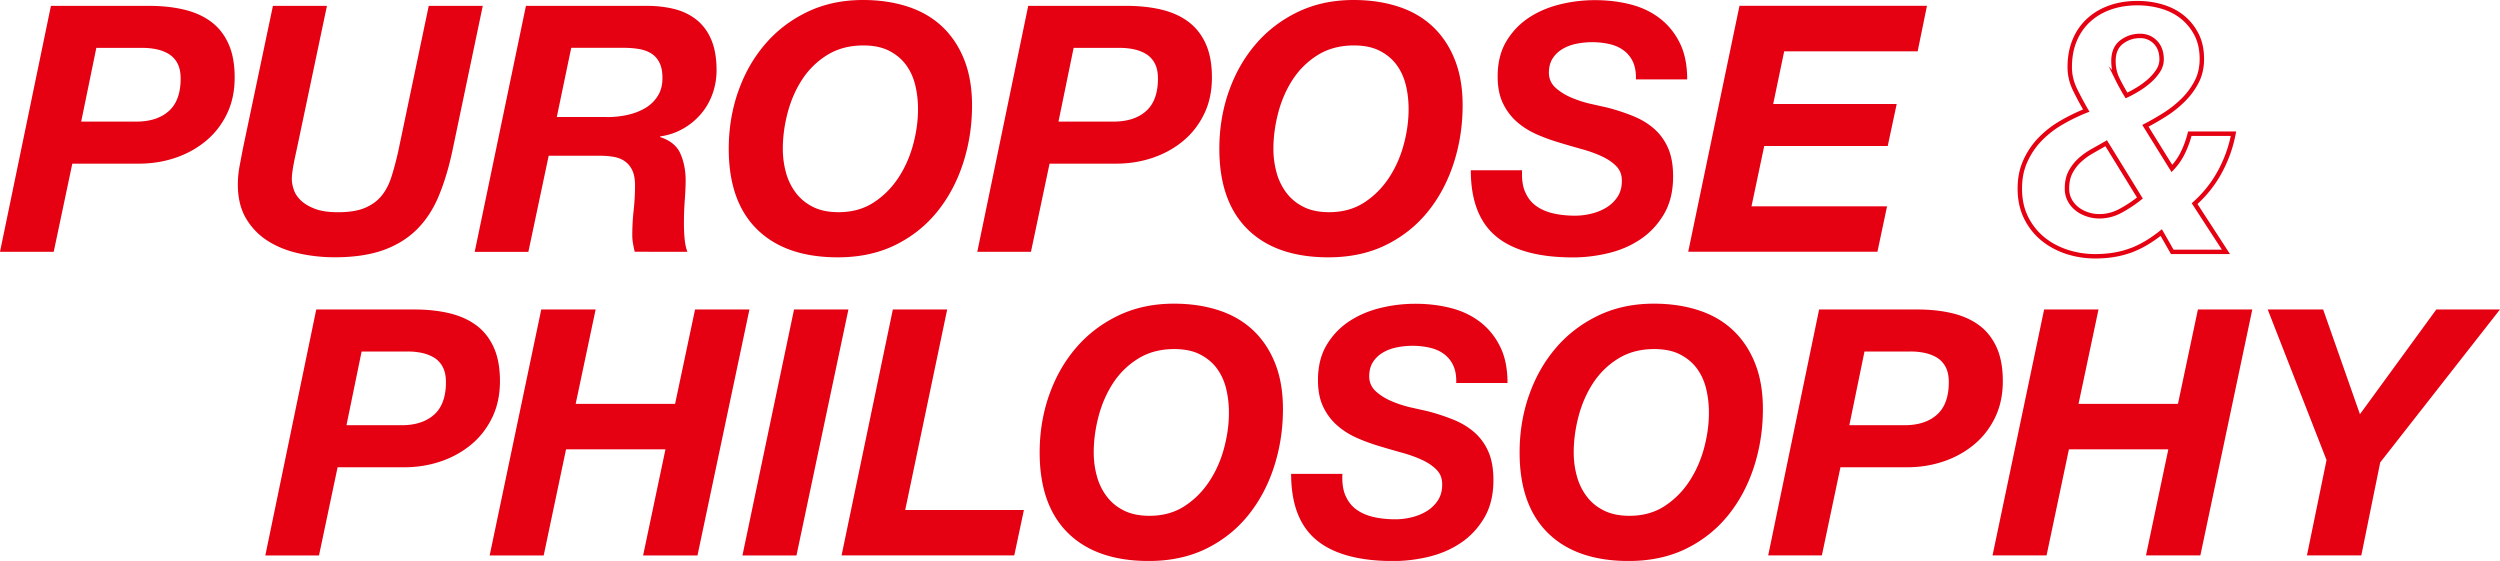 <svg id="_レイヤー_2" data-name="レイヤー 2" xmlns="http://www.w3.org/2000/svg" viewBox="0 0 566 127"><defs><style>.cls-2{fill:#e50012}</style></defs><g id="_レイヤー_5" data-name="レイヤー 5"><path class="cls-2" d="M33.81 1.33c2.8 0 5.39.27 7.75.82 2.36.55 4.4 1.44 6.12 2.69s3.05 2.91 4.01 4.99 1.44 4.65 1.44 7.72-.58 5.81-1.75 8.23-2.75 4.46-4.75 6.12c-2 1.66-4.3 2.94-6.89 3.82-2.6.88-5.35 1.33-8.26 1.33H16.37l-4.21 19.96H0L11.53 1.33h22.28zm-2.96 26.2c3.12 0 5.57-.79 7.36-2.38 1.79-1.59 2.69-4.04 2.69-7.37 0-1.4-.25-2.56-.74-3.47a5.402 5.402 0 00-1.99-2.11c-.83-.49-1.75-.84-2.77-1.05a15.44 15.44 0 00-3.15-.31H21.81l-3.43 16.69h12.46zm68.52 16.76c-1.27 3.07-2.95 5.63-5.02 7.68-2.08 2.05-4.62 3.61-7.63 4.68-3.01 1.06-6.67 1.6-10.98 1.6-2.7 0-5.36-.29-7.98-.86-2.62-.57-4.96-1.49-7.01-2.77-2.05-1.27-3.71-2.96-4.99-5.07-1.27-2.11-1.91-4.69-1.91-7.76 0-1.4.13-2.79.39-4.17s.52-2.74.78-4.09l6.77-32.2h12.23l-6.78 32.21c-.1.47-.22 1-.35 1.6-.13.6-.26 1.24-.39 1.91-.13.68-.23 1.31-.31 1.91-.08.6-.12 1.13-.12 1.6 0 .68.14 1.46.43 2.34.28.88.82 1.7 1.6 2.46.78.75 1.84 1.39 3.19 1.91 1.35.52 3.09.78 5.22.78 2.49 0 4.52-.32 6.08-.97 1.56-.65 2.82-1.56 3.78-2.73s1.71-2.61 2.26-4.33 1.05-3.61 1.52-5.69l6.92-33h12.23l-6.78 32.36c-.83 4-1.88 7.54-3.16 10.61zm46.26-42.96c2.49-.05 4.76.17 6.82.66 2.05.49 3.8 1.33 5.26 2.5 1.45 1.17 2.57 2.69 3.35 4.56.78 1.87 1.17 4.16 1.17 6.86 0 1.87-.31 3.66-.93 5.38-.62 1.72-1.51 3.24-2.65 4.56a14.962 14.962 0 01-4.05 3.31c-1.56.88-3.27 1.46-5.14 1.72v.16c2.28.73 3.82 1.99 4.6 3.78s1.17 3.81 1.17 6.04c0 1.25-.07 2.74-.2 4.48-.13 1.74-.19 3.47-.19 5.19 0 1.25.05 2.43.16 3.55.1 1.12.31 2.09.62 2.92H143.7c-.16-.68-.29-1.31-.39-1.91-.11-.6-.16-1.21-.16-1.83 0-1.87.1-3.76.31-5.65.21-1.9.31-3.78.31-5.65 0-1.35-.2-2.46-.58-3.31-.39-.86-.93-1.55-1.64-2.07-.7-.52-1.55-.87-2.53-1.05-.99-.18-2.08-.27-3.27-.27h-11.53l-4.6 21.76h-12.15l11.6-55.69h26.56zm-8.26 25.18c1.66 0 3.24-.17 4.75-.51 1.51-.34 2.84-.86 4.01-1.56 1.17-.7 2.1-1.61 2.8-2.73.7-1.12 1.05-2.46 1.05-4.02s-.25-2.72-.74-3.63c-.49-.91-1.16-1.6-1.99-2.07-.83-.47-1.79-.78-2.88-.94-1.09-.16-2.23-.23-3.43-.23h-11.61l-3.27 15.67h11.29zm29.73-5.69c1.4-4.05 3.41-7.63 6.04-10.72 2.62-3.09 5.81-5.55 9.58-7.37C186.48.91 190.7 0 195.38 0c3.74 0 7.14.51 10.2 1.52 3.06 1.01 5.66 2.53 7.79 4.56s3.78 4.52 4.95 7.49c1.17 2.96 1.75 6.39 1.75 10.29 0 4.58-.68 8.94-2.03 13.1-1.35 4.16-3.31 7.83-5.88 11s-5.74 5.68-9.5 7.53c-3.77 1.84-8.09 2.77-12.97 2.77-7.89 0-13.98-2.11-18.27-6.32s-6.43-10.29-6.43-18.25c0-4.52.7-8.81 2.1-12.87zm10.86 18.33c.49 1.72 1.25 3.24 2.26 4.56s2.31 2.38 3.89 3.16c1.58.78 3.49 1.17 5.73 1.17 3.01 0 5.63-.71 7.87-2.14 2.23-1.43 4.1-3.28 5.61-5.54 1.51-2.26 2.63-4.77 3.39-7.53.75-2.75 1.13-5.46 1.13-8.11 0-1.98-.22-3.83-.66-5.58-.44-1.74-1.16-3.26-2.14-4.56-.99-1.3-2.26-2.34-3.82-3.12-1.56-.78-3.48-1.17-5.76-1.17-3.12 0-5.83.72-8.14 2.14a18.132 18.132 0 00-5.69 5.54c-1.48 2.26-2.58 4.78-3.31 7.56-.73 2.78-1.09 5.5-1.09 8.15 0 1.92.25 3.74.74 5.46zm77.11-37.82c2.8 0 5.39.27 7.75.82 2.36.55 4.4 1.44 6.11 2.69s3.05 2.91 4.01 4.99 1.44 4.65 1.44 7.72-.58 5.81-1.75 8.23-2.75 4.46-4.75 6.12c-2 1.66-4.3 2.94-6.89 3.82-2.6.88-5.35 1.33-8.26 1.33h-15.11l-4.21 19.96h-12.15l11.53-55.68h22.28zm-2.96 26.2c3.12 0 5.57-.79 7.36-2.38 1.79-1.59 2.69-4.04 2.69-7.37 0-1.4-.25-2.56-.74-3.47a5.402 5.402 0 00-1.99-2.11c-.83-.49-1.75-.84-2.76-1.05-1.01-.21-2.06-.31-3.16-.31h-10.44l-3.43 16.69h12.46zm26.06-6.71c1.4-4.05 3.41-7.63 6.04-10.72 2.62-3.09 5.81-5.55 9.58-7.37C297.55.91 301.77 0 306.45 0c3.74 0 7.14.51 10.2 1.52 3.06 1.01 5.66 2.53 7.79 4.56s3.78 4.52 4.95 7.49c1.17 2.96 1.75 6.39 1.75 10.29 0 4.58-.68 8.94-2.03 13.1-1.35 4.16-3.31 7.83-5.88 11s-5.74 5.68-9.5 7.53c-3.77 1.84-8.09 2.77-12.97 2.77-7.89 0-13.98-2.11-18.27-6.32-4.28-4.21-6.43-10.29-6.43-18.25 0-4.52.7-8.81 2.1-12.87zm10.86 18.33c.49 1.72 1.25 3.24 2.26 4.56 1.01 1.33 2.31 2.38 3.89 3.16 1.58.78 3.49 1.17 5.73 1.17 3.01 0 5.63-.71 7.87-2.14 2.23-1.43 4.1-3.28 5.61-5.54 1.51-2.26 2.64-4.77 3.39-7.53.75-2.75 1.13-5.46 1.13-8.11 0-1.98-.22-3.83-.66-5.58-.44-1.74-1.16-3.26-2.14-4.56-.99-1.3-2.26-2.34-3.82-3.12s-3.48-1.17-5.76-1.17c-3.12 0-5.83.72-8.14 2.14a18.132 18.132 0 00-5.69 5.54c-1.48 2.26-2.58 4.78-3.31 7.56-.73 2.78-1.09 5.5-1.09 8.15 0 1.92.25 3.74.74 5.46zm56.28 4.33c.57 1.33 1.4 2.38 2.49 3.16 1.09.78 2.39 1.34 3.89 1.68 1.51.34 3.14.51 4.91.51 1.25 0 2.49-.16 3.74-.47s2.38-.78 3.39-1.4a7.882 7.882 0 002.49-2.42c.65-.99.97-2.18.97-3.59s-.42-2.46-1.25-3.31c-.83-.86-1.91-1.6-3.23-2.22-1.32-.62-2.83-1.17-4.52-1.64-1.69-.47-3.39-.96-5.1-1.48-1.77-.52-3.48-1.14-5.14-1.87-1.66-.73-3.16-1.66-4.48-2.81-1.32-1.14-2.39-2.55-3.19-4.21-.81-1.66-1.21-3.69-1.21-6.08 0-3.12.65-5.77 1.95-7.95 1.3-2.18 2.99-3.96 5.06-5.34 2.08-1.38 4.43-2.39 7.05-3.04 2.62-.65 5.28-.97 7.98-.97 2.86 0 5.54.33 8.06.97 2.52.65 4.72 1.7 6.62 3.16 1.89 1.46 3.4 3.31 4.52 5.58 1.12 2.26 1.67 5 1.67 8.23h-11.61c.05-1.56-.17-2.87-.66-3.94a6.666 6.666 0 00-2.1-2.61c-.91-.68-1.99-1.16-3.23-1.44-1.25-.29-2.57-.43-3.97-.43-1.14 0-2.3.12-3.47.35-1.17.23-2.22.62-3.15 1.17-.94.55-1.69 1.26-2.26 2.14-.57.88-.86 1.98-.86 3.28s.51 2.48 1.52 3.39c1.01.91 2.23 1.66 3.66 2.26 1.43.6 2.89 1.07 4.4 1.4 1.51.34 2.73.61 3.66.82 2.18.57 4.18 1.24 6 1.99 1.82.75 3.39 1.73 4.71 2.92 1.32 1.2 2.35 2.65 3.08 4.37.73 1.72 1.09 3.82 1.09 6.32 0 3.33-.69 6.16-2.06 8.5-1.38 2.34-3.14 4.24-5.3 5.69-2.16 1.46-4.58 2.51-7.28 3.16-2.7.65-5.38.97-8.02.97-7.79 0-13.59-1.59-17.41-4.76-3.82-3.17-5.73-8.16-5.73-14.97h11.61c-.1 1.98.13 3.63.7 4.95zm90.95-42.15l-2.1 10.29h-30.22l-2.49 11.93h27.96l-2.03 9.51h-27.96l-2.88 13.65h30.69L425.05 57h-42.84l11.61-55.68h42.45z"/><path d="M482.29 56.73c-2.34.86-4.98 1.29-7.94 1.29a20.6 20.6 0 01-6.43-1.01c-2.05-.68-3.87-1.66-5.45-2.96s-2.84-2.9-3.78-4.8c-.93-1.9-1.4-4.07-1.4-6.51s.41-4.43 1.25-6.28c.83-1.84 1.93-3.48 3.31-4.91a21.99 21.99 0 014.79-3.74c1.82-1.06 3.71-1.99 5.69-2.77a72.48 72.48 0 01-2.53-4.72c-.81-1.64-1.21-3.34-1.21-5.11 0-2.29.38-4.33 1.13-6.12.75-1.79 1.82-3.31 3.19-4.56 1.38-1.25 3-2.2 4.87-2.85 1.87-.65 3.92-.97 6.15-.97 1.92 0 3.76.26 5.53.78 1.76.52 3.31 1.31 4.64 2.38 1.32 1.07 2.39 2.38 3.19 3.94.8 1.56 1.21 3.41 1.21 5.54 0 1.92-.39 3.64-1.17 5.15-.78 1.51-1.78 2.87-3 4.09a24.406 24.406 0 01-4.09 3.28c-1.51.96-3.01 1.83-4.52 2.61l6 9.67c1.04-1.09 1.88-2.31 2.53-3.67.65-1.35 1.16-2.75 1.52-4.21h9.89c-.57 3.02-1.6 5.89-3.08 8.62s-3.39 5.13-5.72 7.21l7.09 10.92H491.8l-2.49-4.37c-2.34 1.87-4.67 3.24-7.01 4.09zm-8.68-22.46c-1.07.6-2.01 1.29-2.84 2.07a9.88 9.88 0 00-2.03 2.69c-.52 1.01-.78 2.25-.78 3.7 0 .94.21 1.79.62 2.57.41.78.97 1.44 1.67 1.99s1.49.96 2.38 1.25a8.4 8.4 0 002.65.43c1.71 0 3.35-.43 4.91-1.29s2.99-1.81 4.28-2.85l-7.63-12.4c-1.09.62-2.17 1.24-3.23 1.83zm5.8-16.33c.62 1.25 1.3 2.47 2.03 3.67.78-.36 1.62-.82 2.53-1.36.91-.55 1.76-1.17 2.57-1.87.8-.7 1.48-1.47 2.03-2.3.55-.83.82-1.72.82-2.65 0-1.61-.47-2.9-1.4-3.86-.94-.96-2.1-1.44-3.5-1.44-1.56 0-2.95.47-4.17 1.4-1.22.94-1.83 2.37-1.83 4.29 0 1.51.31 2.89.93 4.13z" fill="none" stroke="#e50012" stroke-miterlimit="10"/><path class="cls-2" d="M93.87 70.07c2.8 0 5.39.27 7.75.82 2.36.55 4.4 1.44 6.12 2.69s3.05 2.91 4.01 4.99 1.44 4.65 1.44 7.72-.58 5.81-1.75 8.23-2.75 4.46-4.75 6.12c-2 1.66-4.3 2.94-6.89 3.82-2.6.88-5.35 1.33-8.26 1.33H76.43l-4.21 19.96H60.07L71.6 70.07h22.28zm-2.96 26.2c3.12 0 5.57-.79 7.36-2.38 1.79-1.59 2.69-4.04 2.69-7.37 0-1.4-.25-2.56-.74-3.47a5.402 5.402 0 00-1.99-2.11c-.83-.49-1.75-.84-2.77-1.05a15.44 15.44 0 00-3.15-.31H81.87l-3.43 16.69H90.9zm43.94-26.2l-4.52 21.37h22.51l4.52-21.37h12.31l-11.76 55.68H145.6l5.06-24.02h-22.51l-5.06 24.02h-12.23l11.68-55.68h12.31zm57.23 0l-11.76 55.68h-12.23l11.68-55.68h12.31zm22.36 0l-9.5 45.39h26.87l-2.18 10.29h-39.1l11.61-55.68h12.31zm23.05 19.5c1.4-4.05 3.41-7.63 6.04-10.72 2.62-3.09 5.81-5.55 9.58-7.37 3.76-1.82 7.98-2.73 12.66-2.73 3.74 0 7.14.51 10.2 1.52 3.06 1.01 5.66 2.53 7.79 4.56s3.78 4.52 4.95 7.49c1.17 2.96 1.75 6.39 1.75 10.29 0 4.58-.68 8.94-2.03 13.1-1.35 4.16-3.31 7.83-5.88 11s-5.74 5.68-9.5 7.53c-3.77 1.84-8.09 2.77-12.97 2.77-7.89 0-13.98-2.11-18.27-6.32-4.28-4.21-6.43-10.29-6.43-18.25 0-4.52.7-8.81 2.1-12.87zm10.86 18.32c.49 1.72 1.25 3.24 2.26 4.56 1.01 1.33 2.31 2.38 3.89 3.16 1.58.78 3.49 1.17 5.73 1.17 3.01 0 5.63-.71 7.87-2.14 2.23-1.43 4.1-3.28 5.61-5.54 1.51-2.26 2.64-4.77 3.39-7.53.75-2.75 1.13-5.46 1.13-8.11 0-1.98-.22-3.83-.66-5.58-.44-1.74-1.16-3.26-2.14-4.56-.99-1.3-2.26-2.34-3.82-3.12s-3.48-1.17-5.76-1.17c-3.12 0-5.83.72-8.14 2.14a18.132 18.132 0 00-5.69 5.54c-1.48 2.26-2.58 4.78-3.31 7.56-.73 2.78-1.09 5.5-1.09 8.15 0 1.92.25 3.74.74 5.46zm56.28 4.33c.57 1.33 1.4 2.38 2.49 3.16 1.09.78 2.39 1.34 3.89 1.68 1.51.34 3.14.51 4.91.51 1.25 0 2.49-.16 3.74-.47s2.38-.78 3.39-1.4a7.882 7.882 0 002.49-2.42c.65-.99.97-2.18.97-3.59s-.42-2.46-1.25-3.31c-.83-.86-1.91-1.6-3.23-2.22-1.32-.62-2.83-1.17-4.52-1.64-1.69-.47-3.39-.96-5.1-1.48-1.77-.52-3.48-1.14-5.14-1.87-1.66-.73-3.16-1.66-4.48-2.81-1.32-1.14-2.39-2.55-3.19-4.21-.81-1.66-1.21-3.69-1.21-6.08 0-3.12.65-5.77 1.95-7.95 1.3-2.18 2.99-3.96 5.06-5.34 2.08-1.38 4.43-2.39 7.05-3.04 2.62-.65 5.28-.97 7.98-.97 2.86 0 5.54.33 8.06.97 2.52.65 4.72 1.7 6.62 3.16 1.89 1.46 3.4 3.31 4.52 5.58 1.12 2.26 1.67 5 1.67 8.23h-11.61c.05-1.56-.17-2.87-.66-3.94a6.666 6.666 0 00-2.1-2.61c-.91-.68-1.99-1.16-3.23-1.44-1.25-.29-2.57-.43-3.97-.43-1.14 0-2.3.12-3.47.35-1.17.23-2.22.62-3.15 1.17-.94.55-1.69 1.26-2.26 2.14-.57.88-.86 1.98-.86 3.28s.51 2.48 1.52 3.39c1.01.91 2.23 1.66 3.66 2.26 1.43.6 2.89 1.07 4.4 1.4 1.51.34 2.73.61 3.66.82 2.18.57 4.18 1.24 6 1.99 1.82.75 3.39 1.73 4.71 2.92 1.32 1.2 2.35 2.65 3.08 4.37.73 1.72 1.09 3.82 1.09 6.32 0 3.33-.69 6.16-2.06 8.5-1.38 2.34-3.14 4.24-5.3 5.69-2.16 1.46-4.58 2.51-7.28 3.16-2.7.65-5.38.97-8.02.97-7.79 0-13.59-1.59-17.41-4.76-3.82-3.17-5.73-8.16-5.73-14.97h11.61c-.1 1.98.13 3.63.7 4.95zm41.52-22.65c1.4-4.05 3.41-7.63 6.04-10.72 2.62-3.09 5.82-5.55 9.58-7.37 3.76-1.82 7.98-2.73 12.66-2.73 3.74 0 7.14.51 10.2 1.52 3.06 1.01 5.66 2.53 7.79 4.56s3.78 4.52 4.95 7.49c1.17 2.96 1.75 6.39 1.75 10.29 0 4.58-.68 8.94-2.03 13.1-1.35 4.16-3.31 7.83-5.88 11s-5.74 5.68-9.5 7.53c-3.77 1.84-8.09 2.77-12.97 2.77-7.89 0-13.98-2.11-18.27-6.32-4.28-4.21-6.43-10.29-6.43-18.25 0-4.52.7-8.81 2.1-12.87zm10.87 18.32c.49 1.72 1.25 3.24 2.26 4.56 1.01 1.33 2.31 2.38 3.9 3.16 1.58.78 3.49 1.17 5.72 1.17 3.01 0 5.63-.71 7.87-2.14 2.23-1.43 4.1-3.28 5.61-5.54 1.51-2.26 2.63-4.77 3.39-7.53.75-2.75 1.13-5.46 1.13-8.11 0-1.98-.22-3.83-.66-5.58-.44-1.74-1.16-3.26-2.14-4.56-.99-1.3-2.26-2.34-3.82-3.12-1.56-.78-3.48-1.17-5.76-1.17-3.12 0-5.83.72-8.14 2.14a18.132 18.132 0 00-5.69 5.54c-1.48 2.26-2.58 4.78-3.31 7.56-.73 2.78-1.09 5.5-1.09 8.15 0 1.92.25 3.74.74 5.46zm77.1-37.82c2.8 0 5.39.27 7.75.82 2.36.55 4.4 1.44 6.12 2.69s3.05 2.91 4.01 4.99 1.44 4.65 1.44 7.72-.58 5.81-1.75 8.23-2.75 4.46-4.75 6.12c-2 1.66-4.3 2.94-6.89 3.82-2.6.88-5.35 1.33-8.26 1.33h-15.11l-4.21 19.96h-12.15l11.53-55.68h22.28zm-2.96 26.2c3.12 0 5.57-.79 7.36-2.38 1.79-1.59 2.69-4.04 2.69-7.37 0-1.4-.25-2.56-.74-3.47a5.402 5.402 0 00-1.99-2.11c-.83-.49-1.75-.84-2.77-1.05a15.44 15.44 0 00-3.15-.31h-10.44l-3.43 16.69h12.46zm43.94-26.2l-4.52 21.37h22.51l4.52-21.37h12.31l-11.76 55.68h-12.31l5.06-24.02H468.4l-5.06 24.02h-12.23l11.68-55.68h12.31zm38.32 0h12.54l8.33 23.71 17.29-23.71h14.41l-27.11 34.62-4.28 21.06h-12.31l4.44-21.6-13.32-34.08z"/></g></svg>